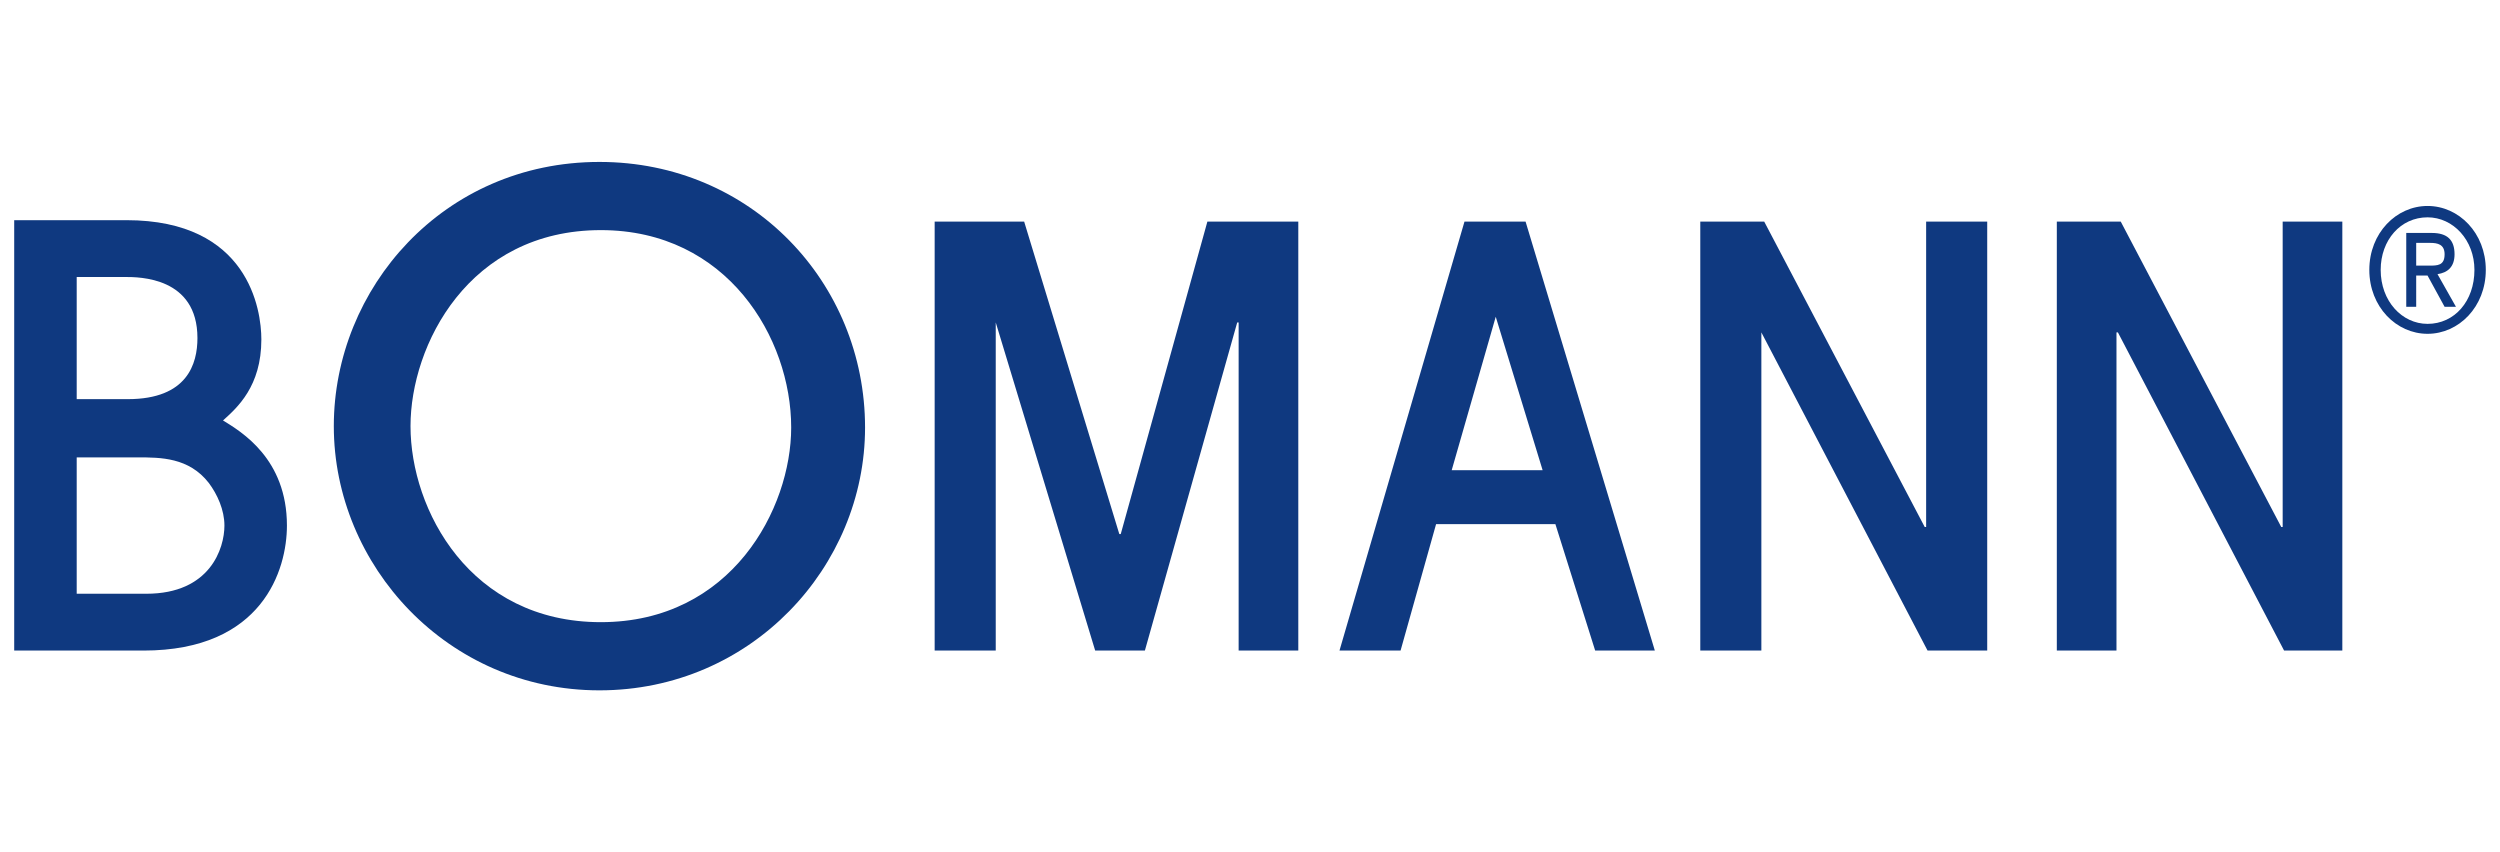 <?xml version="1.0" encoding="UTF-8"?> <svg xmlns="http://www.w3.org/2000/svg" xmlns:xlink="http://www.w3.org/1999/xlink" version="1.1" id="Ebene_1" x="0px" y="0px" viewBox="0 0 176 60" style="enable-background:new 0 0 176 60;" xml:space="preserve"> <style type="text/css"> .st0{fill-rule:evenodd;clip-rule:evenodd;fill:#0F3980;} </style> <g> <path class="st0" d="M170.9,23.5c2.2,0,4.1-1.9,4.1-4.5c0-2.6-1.9-4.5-4.1-4.5c-2.2,0-4.1,1.9-4.1,4.5 C166.8,21.6,168.7,23.5,170.9,23.5z M167.6,19c0-2.1,1.4-3.7,3.3-3.7c1.8,0,3.3,1.6,3.3,3.7c0,2.2-1.4,3.8-3.3,3.8 C169.1,22.8,167.6,21.2,167.6,19z M170.1,19.4h0.8l1.2,2.2h0.8l-1.3-2.3c0.7-0.1,1.2-0.5,1.2-1.4c0-1-0.5-1.5-1.6-1.5h-1.8v5.2h0.7 L170.1,19.4L170.1,19.4z M170.1,18.7v-1.6h1c0.5,0,1,0.1,1,0.8c0,0.8-0.5,0.8-1.1,0.8H170.1z"></path> <polygon class="st0" points="124,45.8 124,23.4 124,23.4 135.7,45.8 139.9,45.8 139.9,15.6 135.6,15.6 135.6,37.1 135.5,37.1 124.2,15.6 119.7,15.6 119.7,45.8 "></polygon> <polygon class="st0" points="149,45.8 149,23.4 149.1,23.4 160.8,45.8 164.9,45.8 164.9,15.6 160.7,15.6 160.7,37.1 160.6,37.1 149.3,15.6 144.8,15.6 144.8,45.8 "></polygon> <polygon class="st0" points="70.1,45.8 70.1,22.7 70.1,22.7 77.1,45.8 80.6,45.8 87.1,22.7 87.2,22.7 87.2,45.8 91.4,45.8 91.4,15.6 85,15.6 78.9,37.6 78.8,37.6 72.1,15.6 65.8,15.6 65.8,45.8 "></polygon> <path class="st0" d="M1,45.8h9.1c8.4,0,10.1-5.7,10.1-8.8c0-4.7-3.2-6.6-4.5-7.4c1-0.9,2.7-2.4,2.7-5.7c0-2.1-0.9-8.4-9.5-8.4H1 L1,45.8L1,45.8z M5.4,32.2h4.3c1.6,0,3.6,0,5,1.8c0.6,0.8,1.1,1.9,1.1,3c0,1.6-1,4.8-5.5,4.8H5.4V32.2z M5.4,19.5h3.4 c1,0,5.1,0,5.1,4.3c0,1.8-0.7,4.3-4.9,4.3H5.4L5.4,19.5L5.4,19.5z"></path> <path class="st0" d="M55.7,30.1c0-6.3-4.5-13.9-13.4-13.9c-9.3,0-13.4,8.1-13.4,13.8c0,5.9,4.2,13.8,13.4,13.8 C51.5,43.8,55.7,35.8,55.7,30.1z M60.9,30.1c0,9.8-8,18.5-18.7,18.5c-10.7,0-18.7-8.8-18.7-18.6c0-9.7,7.7-18.6,18.7-18.6 C52.9,11.4,60.9,19.9,60.9,30.1z"></path> <path class="st0" d="M98.6,45.8l2.5-8.9h8.4l2.8,8.9h4.2l-9.1-30.2h-4.3l-8.8,30.2H98.6z M105.3,22.3L105.3,22.3l3.3,10.8h-6.4 L105.3,22.3z"></path> </g> </svg> 